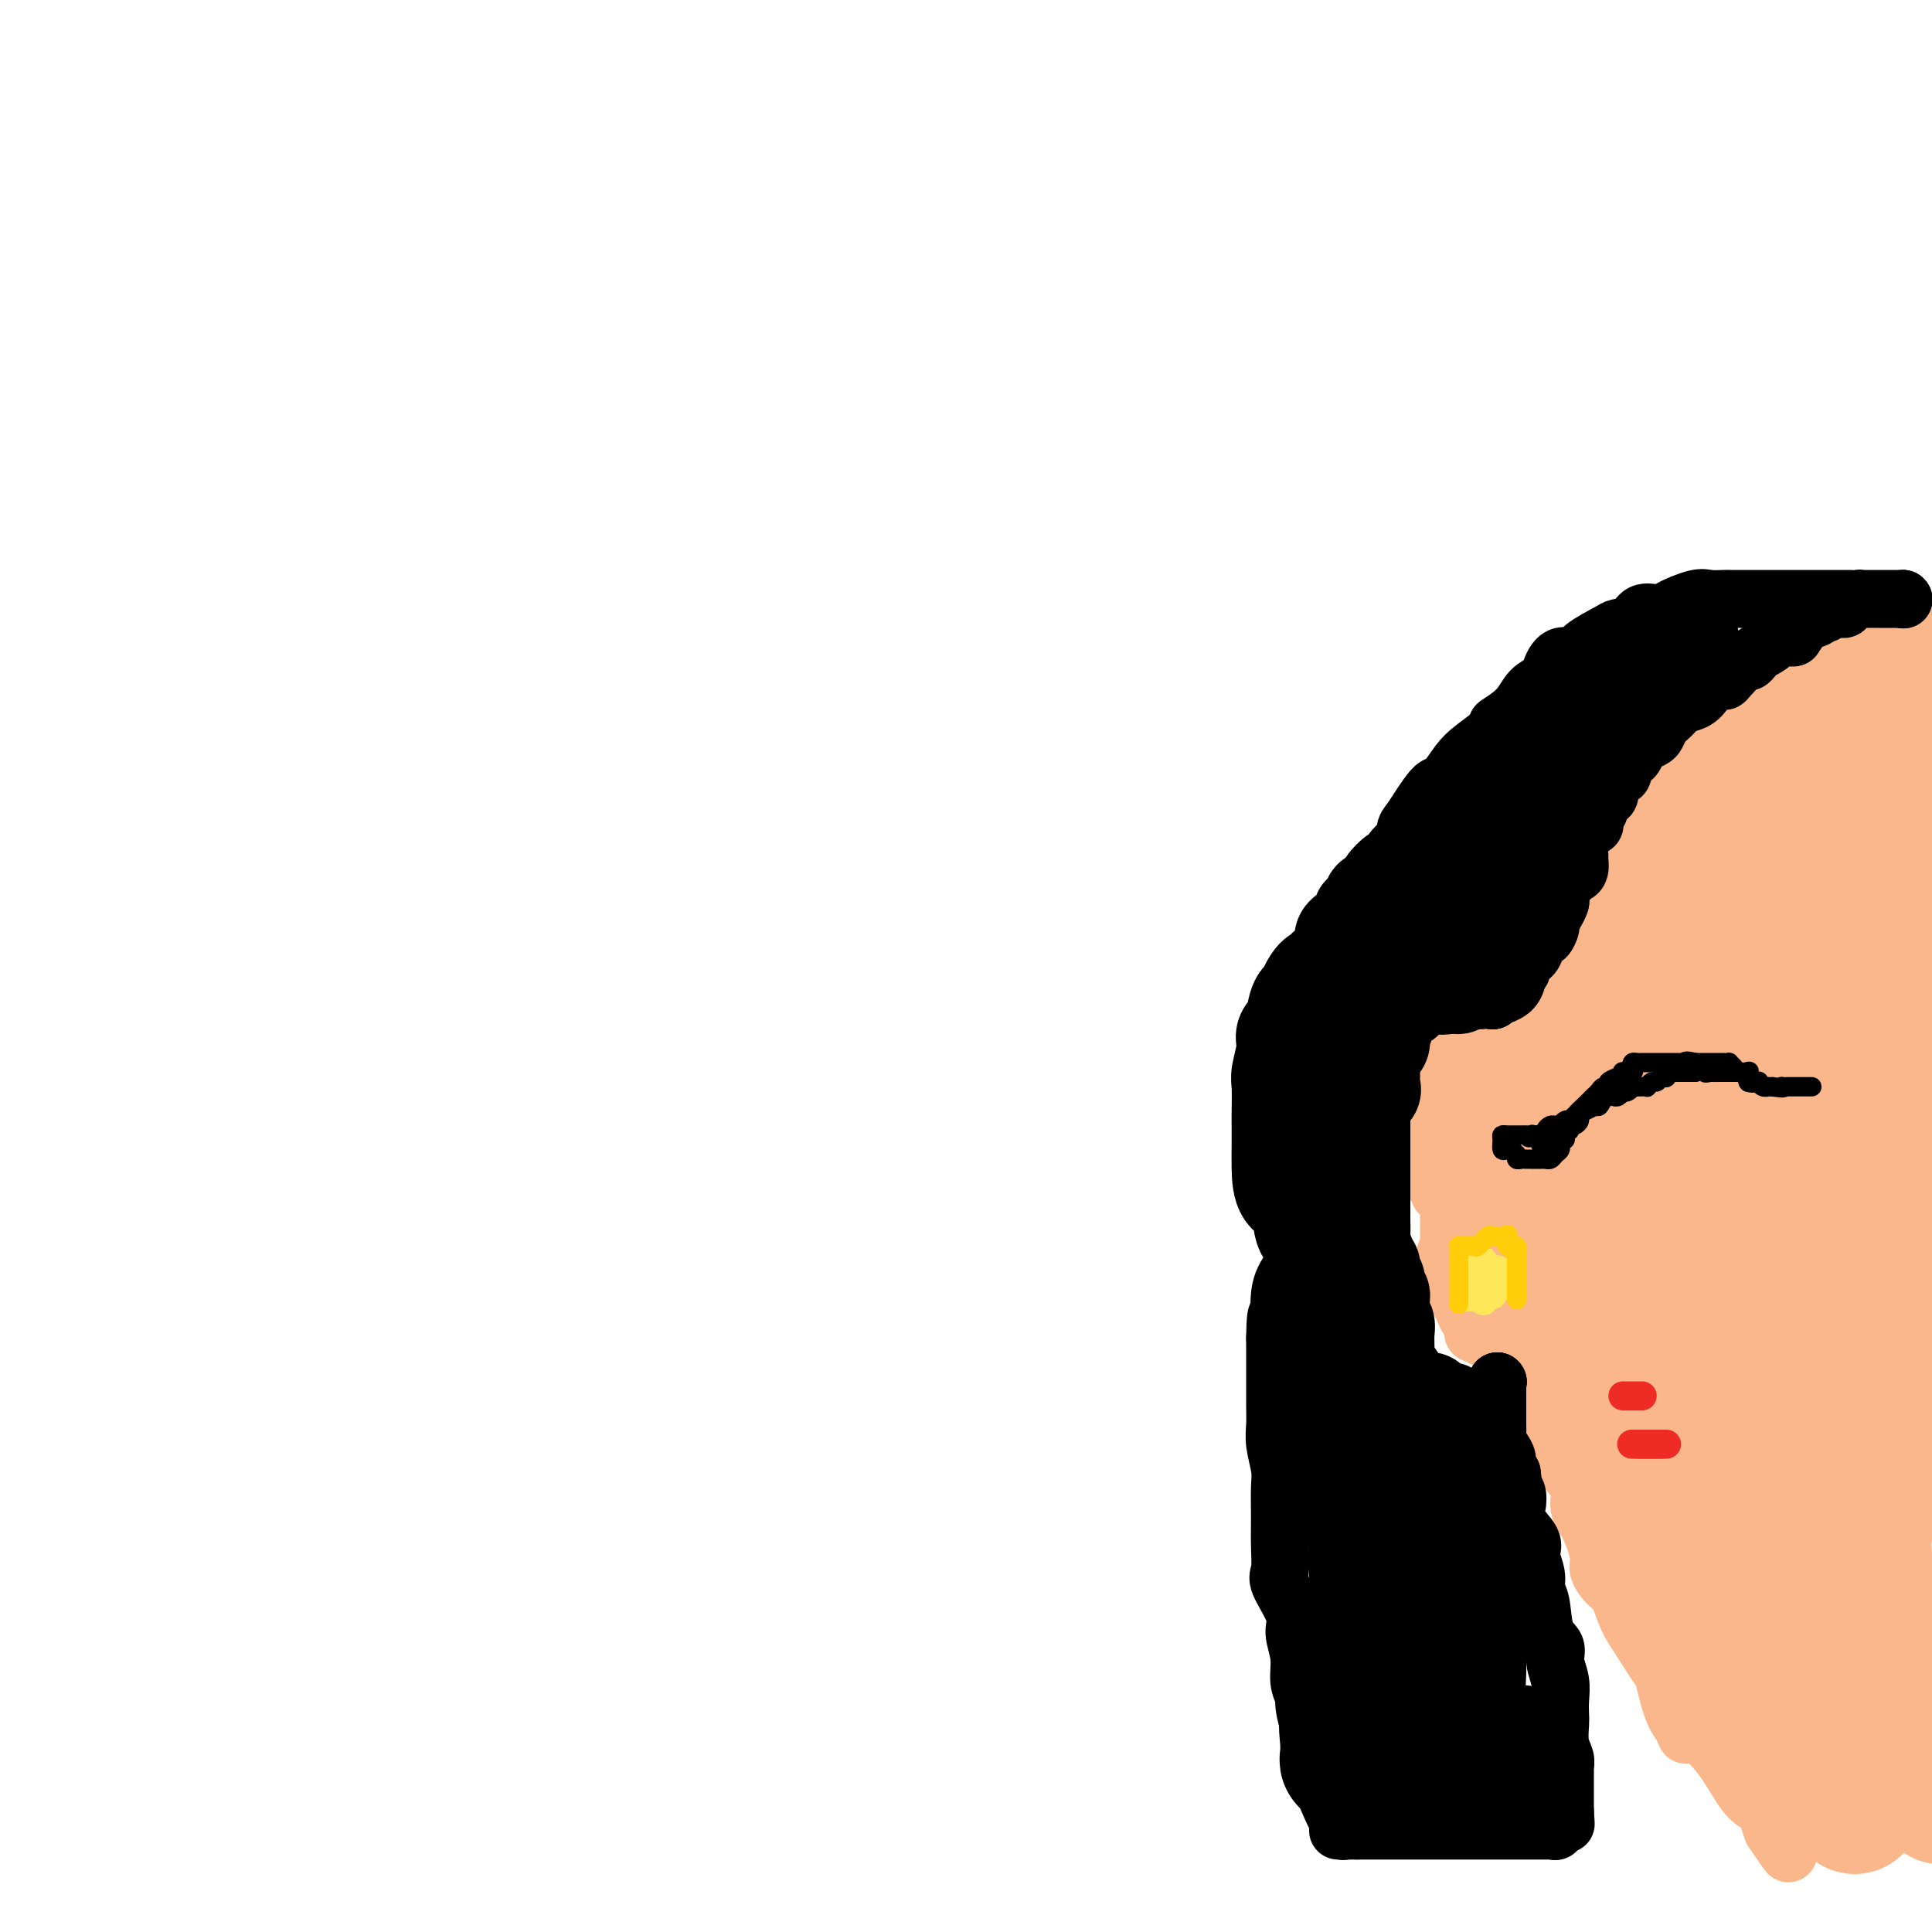 <svg viewBox='0 0 400 400' version='1.1' xmlns='http://www.w3.org/2000/svg' xmlns:xlink='http://www.w3.org/1999/xlink'><g fill='none' stroke='#FBB78C' stroke-width='12' stroke-linecap='round' stroke-linejoin='round'><path d='M385,127c0.000,0.000 0.100,0.100 0.1,0.1'/><path d='M385,127c0.000,0.000 0.100,0.100 0.1,0.1'/><path d='M385,127c-0.059,-0.060 -0.117,-0.119 -1,0c-0.883,0.119 -2.590,0.418 -4,1c-1.410,0.582 -2.521,1.447 -3,2c-0.479,0.553 -0.325,0.795 -1,1c-0.675,0.205 -2.177,0.372 -3,1c-0.823,0.628 -0.965,1.717 -1,2c-0.035,0.283 0.038,-0.239 -1,0c-1.038,0.239 -3.189,1.238 -4,2c-0.811,0.762 -0.284,1.286 -1,2c-0.716,0.714 -2.676,1.619 -4,3c-1.324,1.381 -2.012,3.237 -3,4c-0.988,0.763 -2.276,0.431 -3,1c-0.724,0.569 -0.884,2.037 -2,3c-1.116,0.963 -3.189,1.420 -4,2c-0.811,0.580 -0.359,1.282 -1,2c-0.641,0.718 -2.374,1.450 -3,2c-0.626,0.550 -0.145,0.916 -1,2c-0.855,1.084 -3.045,2.884 -4,4c-0.955,1.116 -0.675,1.547 -1,2c-0.325,0.453 -1.256,0.928 -2,2c-0.744,1.072 -1.303,2.741 -2,4c-0.697,1.259 -1.534,2.108 -2,3c-0.466,0.892 -0.562,1.826 -1,3c-0.438,1.174 -1.219,2.587 -2,4'/><path d='M331,179c-3.053,4.590 -1.184,2.064 -1,2c0.184,-0.064 -1.315,2.335 -2,4c-0.685,1.665 -0.554,2.597 -1,4c-0.446,1.403 -1.467,3.277 -2,4c-0.533,0.723 -0.577,0.295 -1,1c-0.423,0.705 -1.226,2.541 -2,4c-0.774,1.459 -1.518,2.539 -2,4c-0.482,1.461 -0.703,3.301 -1,5c-0.297,1.699 -0.672,3.255 -1,5c-0.328,1.745 -0.610,3.678 -1,5c-0.390,1.322 -0.889,2.031 -1,3c-0.111,0.969 0.166,2.197 0,4c-0.166,1.803 -0.777,4.180 -1,5c-0.223,0.820 -0.060,0.084 0,1c0.060,0.916 0.016,3.484 0,5c-0.016,1.516 -0.004,1.982 0,3c0.004,1.018 0.001,2.590 0,4c-0.001,1.410 -0.000,2.660 0,4c0.000,1.340 0.000,2.772 0,4c-0.000,1.228 -0.000,2.252 0,3c0.000,0.748 -0.000,1.220 0,2c0.000,0.780 0.000,1.870 0,3c-0.000,1.130 -0.001,2.302 0,3c0.001,0.698 0.002,0.923 0,2c-0.002,1.077 -0.007,3.007 0,5c0.007,1.993 0.026,4.051 0,5c-0.026,0.949 -0.098,0.790 0,2c0.098,1.210 0.367,3.788 1,5c0.633,1.212 1.632,1.057 2,2c0.368,0.943 0.105,2.984 0,4c-0.105,1.016 -0.053,1.008 0,1'/><path d='M318,287c0.476,2.583 0.166,2.041 0,2c-0.166,-0.041 -0.188,0.418 0,1c0.188,0.582 0.585,1.287 1,2c0.415,0.713 0.846,1.433 1,2c0.154,0.567 0.029,0.980 0,1c-0.029,0.020 0.038,-0.353 0,0c-0.038,0.353 -0.180,1.431 0,2c0.180,0.569 0.683,0.630 1,1c0.317,0.370 0.448,1.050 1,2c0.552,0.950 1.526,2.169 2,3c0.474,0.831 0.446,1.272 1,2c0.554,0.728 1.688,1.741 2,3c0.312,1.259 -0.198,2.764 0,4c0.198,1.236 1.103,2.201 2,4c0.897,1.799 1.787,4.430 2,6c0.213,1.570 -0.250,2.077 0,3c0.250,0.923 1.213,2.262 2,3c0.787,0.738 1.398,0.875 2,2c0.602,1.125 1.194,3.240 2,5c0.806,1.760 1.825,3.166 3,5c1.175,1.834 2.507,4.095 4,6c1.493,1.905 3.148,3.454 4,5c0.852,1.546 0.902,3.089 1,4c0.098,0.911 0.245,1.189 1,2c0.755,0.811 2.118,2.153 3,3c0.882,0.847 1.283,1.199 2,2c0.717,0.801 1.750,2.052 3,4c1.250,1.948 2.716,4.594 4,6c1.284,1.406 2.384,1.571 3,2c0.616,0.429 0.747,1.123 1,2c0.253,0.877 0.626,1.939 1,3'/><path d='M367,379c5.822,8.622 2.378,3.178 1,1c-1.378,-2.178 -0.689,-1.089 0,0'/><path d='M314,216c0.000,0.000 0.100,0.100 0.1,0.1'/><path d='M314,216c0.103,-0.022 0.207,-0.044 0,0c-0.207,0.044 -0.724,0.155 -1,0c-0.276,-0.155 -0.311,-0.578 -1,-1c-0.689,-0.422 -2.031,-0.845 -3,-1c-0.969,-0.155 -1.565,-0.041 -2,0c-0.435,0.041 -0.708,0.011 -1,0c-0.292,-0.011 -0.602,-0.003 -1,0c-0.398,0.003 -0.885,0.001 -1,0c-0.115,-0.001 0.142,-0.000 0,0c-0.142,0.000 -0.683,0.000 -1,0c-0.317,-0.000 -0.410,-0.001 -1,0c-0.590,0.001 -1.677,0.003 -2,0c-0.323,-0.003 0.120,-0.011 0,0c-0.120,0.011 -0.801,0.041 -1,0c-0.199,-0.041 0.086,-0.155 0,0c-0.086,0.155 -0.543,0.577 -1,1'/><path d='M298,215c-2.697,0.008 -1.441,0.527 -1,1c0.441,0.473 0.066,0.901 0,1c-0.066,0.099 0.179,-0.129 0,0c-0.179,0.129 -0.780,0.615 -1,1c-0.220,0.385 -0.059,0.667 0,1c0.059,0.333 0.016,0.716 0,1c-0.016,0.284 -0.004,0.468 0,1c0.004,0.532 0.001,1.410 0,2c-0.001,0.590 -0.000,0.892 0,1c0.000,0.108 0.000,0.023 0,1c-0.000,0.977 -0.000,3.017 0,4c0.000,0.983 0.000,0.910 0,1c-0.000,0.090 -0.000,0.343 0,1c0.000,0.657 0.000,1.719 0,2c-0.000,0.281 -0.001,-0.220 0,0c0.001,0.220 0.004,1.162 0,2c-0.004,0.838 -0.015,1.573 0,2c0.015,0.427 0.055,0.547 0,1c-0.055,0.453 -0.207,1.238 0,2c0.207,0.762 0.773,1.500 1,2c0.227,0.500 0.116,0.763 0,1c-0.116,0.237 -0.239,0.448 0,1c0.239,0.552 0.838,1.445 1,2c0.162,0.555 -0.112,0.773 0,1c0.112,0.227 0.611,0.464 1,1c0.389,0.536 0.667,1.372 1,2c0.333,0.628 0.722,1.047 1,1c0.278,-0.047 0.446,-0.559 1,0c0.554,0.559 1.495,2.189 2,4c0.505,1.811 0.573,3.803 1,5c0.427,1.197 1.214,1.598 2,2'/><path d='M307,262c1.868,3.765 1.038,2.177 1,2c-0.038,-0.177 0.715,1.056 1,2c0.285,0.944 0.101,1.597 0,2c-0.101,0.403 -0.118,0.554 0,1c0.118,0.446 0.372,1.185 1,2c0.628,0.815 1.632,1.706 2,2c0.368,0.294 0.100,-0.008 0,0c-0.100,0.008 -0.033,0.328 0,1c0.033,0.672 0.033,1.697 0,2c-0.033,0.303 -0.098,-0.115 0,0c0.098,0.115 0.359,0.764 0,1c-0.359,0.236 -1.339,0.059 -2,0c-0.661,-0.059 -1.004,0.000 -1,0c0.004,-0.000 0.356,-0.060 0,0c-0.356,0.060 -1.419,0.238 -2,0c-0.581,-0.238 -0.680,-0.893 -1,-1c-0.320,-0.107 -0.860,0.333 -1,0c-0.140,-0.333 0.120,-1.438 0,-2c-0.120,-0.562 -0.618,-0.582 -1,-1c-0.382,-0.418 -0.646,-1.233 -1,-2c-0.354,-0.767 -0.799,-1.486 -1,-2c-0.201,-0.514 -0.159,-0.823 0,-1c0.159,-0.177 0.434,-0.223 0,-1c-0.434,-0.777 -1.578,-2.286 -2,-3c-0.422,-0.714 -0.120,-0.633 0,-1c0.120,-0.367 0.060,-1.184 0,-2'/><path d='M300,261c-1.392,-2.656 -0.373,-1.295 0,-1c0.373,0.295 0.100,-0.474 0,-1c-0.100,-0.526 -0.027,-0.807 0,-1c0.027,-0.193 0.007,-0.296 0,-1c-0.007,-0.704 -0.002,-2.009 0,-3c0.002,-0.991 0.001,-1.669 0,-2c-0.001,-0.331 -0.000,-0.315 0,-1c0.000,-0.685 0.000,-2.071 0,-3c-0.000,-0.929 -0.000,-1.400 0,-2c0.000,-0.600 0.001,-1.330 0,-2c-0.001,-0.670 -0.002,-1.281 0,-2c0.002,-0.719 0.008,-1.547 0,-2c-0.008,-0.453 -0.030,-0.531 0,-2c0.030,-1.469 0.113,-4.330 0,-6c-0.113,-1.670 -0.423,-2.150 0,-3c0.423,-0.850 1.580,-2.070 2,-3c0.420,-0.930 0.102,-1.570 0,-2c-0.102,-0.430 0.011,-0.650 0,-1c-0.011,-0.350 -0.147,-0.830 0,-1c0.147,-0.170 0.579,-0.031 1,0c0.421,0.031 0.833,-0.046 1,0c0.167,0.046 0.089,0.214 0,0c-0.089,-0.214 -0.189,-0.810 0,-1c0.189,-0.190 0.666,0.026 1,0c0.334,-0.026 0.524,-0.293 1,0c0.476,0.293 1.238,1.147 2,2'/><path d='M308,223c0.785,0.934 0.746,2.267 1,4c0.254,1.733 0.801,3.864 1,5c0.199,1.136 0.050,1.277 0,2c-0.050,0.723 0.000,2.029 0,3c-0.000,0.971 -0.051,1.607 0,2c0.051,0.393 0.202,0.543 0,1c-0.202,0.457 -0.758,1.223 -1,2c-0.242,0.777 -0.170,1.567 0,2c0.170,0.433 0.439,0.511 0,1c-0.439,0.489 -1.585,1.389 -2,2c-0.415,0.611 -0.097,0.932 0,1c0.097,0.068 -0.027,-0.118 0,-3c0.027,-2.882 0.203,-8.460 0,-12c-0.203,-3.540 -0.787,-5.042 -1,-6c-0.213,-0.958 -0.056,-1.371 0,-2c0.056,-0.629 0.011,-1.474 0,-2c-0.011,-0.526 0.011,-0.733 0,-1c-0.011,-0.267 -0.056,-0.593 0,-1c0.056,-0.407 0.212,-0.894 0,-1c-0.212,-0.106 -0.792,0.168 -1,0c-0.208,-0.168 -0.046,-0.777 0,-1c0.046,-0.223 -0.026,-0.060 0,0c0.026,0.060 0.150,0.017 0,0c-0.150,-0.017 -0.575,-0.009 -1,0'/><path d='M304,219c-0.642,-4.558 -0.747,-1.953 -1,-1c-0.253,0.953 -0.655,0.255 -1,0c-0.345,-0.255 -0.632,-0.068 -1,0c-0.368,0.068 -0.816,0.017 -1,0c-0.184,-0.017 -0.105,-0.002 0,0c0.105,0.002 0.236,-0.011 0,0c-0.236,0.011 -0.837,0.045 -1,0c-0.163,-0.045 0.114,-0.168 0,0c-0.114,0.168 -0.619,0.626 -1,1c-0.381,0.374 -0.638,0.665 -1,1c-0.362,0.335 -0.829,0.715 -1,1c-0.171,0.285 -0.046,0.474 0,1c0.046,0.526 0.012,1.388 0,2c-0.012,0.612 -0.003,0.976 0,1c0.003,0.024 0.001,-0.290 0,0c-0.001,0.290 -0.000,1.185 0,2c0.000,0.815 0.000,1.552 0,2c-0.000,0.448 -0.000,0.609 0,1c0.000,0.391 0.000,1.011 0,2c-0.000,0.989 -0.000,2.345 0,3c0.000,0.655 0.000,0.609 0,1c-0.000,0.391 -0.000,1.219 0,2c0.000,0.781 0.001,1.515 0,2c-0.001,0.485 -0.003,0.720 0,1c0.003,0.280 0.012,0.603 0,1c-0.012,0.397 -0.045,0.866 0,1c0.045,0.134 0.167,-0.067 0,0c-0.167,0.067 -0.622,0.403 0,1c0.622,0.597 2.321,1.456 3,2c0.679,0.544 0.340,0.772 0,1'/><path d='M299,247c0.394,0.487 -0.122,0.203 1,1c1.122,0.797 3.880,2.675 5,4c1.120,1.325 0.601,2.098 1,4c0.399,1.902 1.715,4.933 3,7c1.285,2.067 2.541,3.170 3,4c0.459,0.830 0.123,1.385 0,2c-0.123,0.615 -0.033,1.288 0,2c0.033,0.712 0.009,1.461 0,2c-0.009,0.539 -0.003,0.868 0,1c0.003,0.132 0.001,0.066 0,0'/><path d='M391,129c-0.316,0.343 -0.631,0.686 -1,1c-0.369,0.314 -0.791,0.598 -1,1c-0.209,0.402 -0.205,0.922 -1,1c-0.795,0.078 -2.390,-0.284 -3,0c-0.610,0.284 -0.234,1.216 -1,2c-0.766,0.784 -2.674,1.421 -4,2c-1.326,0.579 -2.069,1.100 -3,2c-0.931,0.900 -2.049,2.179 -3,3c-0.951,0.821 -1.735,1.182 -3,2c-1.265,0.818 -3.010,2.091 -4,3c-0.990,0.909 -1.223,1.452 -2,2c-0.777,0.548 -2.097,1.101 -3,2c-0.903,0.899 -1.388,2.143 -2,3c-0.612,0.857 -1.352,1.326 -2,2c-0.648,0.674 -1.205,1.552 -2,3c-0.795,1.448 -1.830,3.467 -3,5c-1.170,1.533 -2.477,2.581 -4,5c-1.523,2.419 -3.261,6.210 -5,10'/><path d='M344,178c-3.429,4.514 -3.000,1.800 -3,2c0.000,0.200 -0.428,3.314 -1,5c-0.572,1.686 -1.288,1.942 -2,3c-0.712,1.058 -1.420,2.917 -2,4c-0.580,1.083 -1.033,1.391 -1,2c0.033,0.609 0.553,1.519 0,2c-0.553,0.481 -2.179,0.532 -3,2c-0.821,1.468 -0.836,4.353 -1,6c-0.164,1.647 -0.478,2.057 -1,3c-0.522,0.943 -1.254,2.421 -2,4c-0.746,1.579 -1.506,3.260 -2,5c-0.494,1.740 -0.721,3.538 -1,6c-0.279,2.462 -0.611,5.588 -1,7c-0.389,1.412 -0.836,1.110 -1,2c-0.164,0.890 -0.044,2.973 0,5c0.044,2.027 0.013,3.997 0,6c-0.013,2.003 -0.008,4.040 0,6c0.008,1.960 0.018,3.844 0,7c-0.018,3.156 -0.065,7.584 0,10c0.065,2.416 0.240,2.819 1,6c0.760,3.181 2.104,9.138 3,13c0.896,3.862 1.343,5.629 3,11c1.657,5.371 4.525,14.347 7,23c2.475,8.653 4.558,16.984 6,23c1.442,6.016 2.242,9.716 3,12c0.758,2.284 1.473,3.154 2,4c0.527,0.846 0.865,1.670 1,2c0.135,0.330 0.068,0.165 0,0'/></g>
<g fill='none' stroke='#FBB78C' stroke-width='28' stroke-linecap='round' stroke-linejoin='round'><path d='M384,374c-0.348,-0.700 -0.696,-1.400 -2,-2c-1.304,-0.600 -3.563,-1.101 -5,-2c-1.437,-0.899 -2.051,-2.197 -3,-3c-0.949,-0.803 -2.233,-1.112 -3,-1c-0.767,0.112 -1.016,0.645 -2,0c-0.984,-0.645 -2.705,-2.467 -4,-5c-1.295,-2.533 -2.166,-5.776 -3,-7c-0.834,-1.224 -1.630,-0.427 -3,-2c-1.370,-1.573 -3.312,-5.516 -5,-8c-1.688,-2.484 -3.120,-3.511 -4,-5c-0.880,-1.489 -1.209,-3.441 -2,-5c-0.791,-1.559 -2.046,-2.727 -3,-4c-0.954,-1.273 -1.608,-2.652 -2,-4c-0.392,-1.348 -0.522,-2.665 -1,-4c-0.478,-1.335 -1.305,-2.687 -2,-4c-0.695,-1.313 -1.258,-2.587 -2,-4c-0.742,-1.413 -1.663,-2.964 -2,-4c-0.337,-1.036 -0.090,-1.556 0,-3c0.090,-1.444 0.024,-3.812 0,-6c-0.024,-2.188 -0.007,-4.197 0,-6c0.007,-1.803 0.003,-3.402 0,-5'/><path d='M336,290c-0.042,-3.818 -0.147,-3.365 0,-4c0.147,-0.635 0.546,-2.360 1,-4c0.454,-1.640 0.963,-3.196 1,-5c0.037,-1.804 -0.396,-3.854 0,-6c0.396,-2.146 1.623,-4.386 2,-6c0.377,-1.614 -0.097,-2.602 0,-5c0.097,-2.398 0.763,-6.204 1,-8c0.237,-1.796 0.043,-1.580 0,-2c-0.043,-0.420 0.064,-1.476 0,-3c-0.064,-1.524 -0.299,-3.515 0,-5c0.299,-1.485 1.132,-2.462 2,-4c0.868,-1.538 1.771,-3.636 2,-5c0.229,-1.364 -0.218,-1.993 0,-4c0.218,-2.007 1.099,-5.393 2,-7c0.901,-1.607 1.820,-1.436 2,-3c0.180,-1.564 -0.380,-4.862 0,-7c0.380,-2.138 1.700,-3.117 2,-4c0.300,-0.883 -0.421,-1.672 0,-3c0.421,-1.328 1.984,-3.196 3,-6c1.016,-2.804 1.485,-6.546 2,-9c0.515,-2.454 1.075,-3.622 2,-5c0.925,-1.378 2.215,-2.968 3,-5c0.785,-2.032 1.064,-4.506 2,-6c0.936,-1.494 2.528,-2.008 4,-4c1.472,-1.992 2.825,-5.462 4,-8c1.175,-2.538 2.171,-4.143 3,-6c0.829,-1.857 1.490,-3.964 2,-5c0.510,-1.036 0.869,-0.999 1,-2c0.131,-1.001 0.035,-3.039 0,-4c-0.035,-0.961 -0.010,-0.846 0,-1c0.010,-0.154 0.005,-0.577 0,-1'/><path d='M377,143c4.038,-10.132 0.134,-0.961 -1,3c-1.134,3.961 0.503,2.712 0,4c-0.503,1.288 -3.146,5.111 -5,8c-1.854,2.889 -2.920,4.843 -4,7c-1.080,2.157 -2.173,4.516 -4,7c-1.827,2.484 -4.389,5.092 -7,8c-2.611,2.908 -5.273,6.116 -7,9c-1.727,2.884 -2.520,5.443 -4,8c-1.480,2.557 -3.648,5.112 -5,7c-1.352,1.888 -1.889,3.108 -3,5c-1.111,1.892 -2.795,4.456 -4,7c-1.205,2.544 -1.931,5.068 -3,9c-1.069,3.932 -2.483,9.273 -3,13c-0.517,3.727 -0.139,5.839 0,8c0.139,2.161 0.039,4.369 0,6c-0.039,1.631 -0.017,2.684 0,4c0.017,1.316 0.030,2.894 3,11c2.970,8.106 8.898,22.738 12,30c3.102,7.262 3.380,7.153 4,8c0.620,0.847 1.583,2.651 3,5c1.417,2.349 3.289,5.245 5,7c1.711,1.755 3.261,2.370 5,5c1.739,2.630 3.668,7.274 9,13c5.332,5.726 14.068,12.535 19,17c4.932,4.465 6.058,6.587 7,8c0.942,1.413 1.698,2.118 3,4c1.302,1.882 3.151,4.941 5,8'/><path d='M398,368c0.282,0.603 0.564,1.205 0,0c-0.564,-1.205 -1.974,-4.218 -3,-7c-1.026,-2.782 -1.670,-5.332 -3,-9c-1.330,-3.668 -3.348,-8.454 -5,-12c-1.652,-3.546 -2.939,-5.851 -4,-11c-1.061,-5.149 -1.896,-13.142 -3,-18c-1.104,-4.858 -2.478,-6.581 -4,-12c-1.522,-5.419 -3.192,-14.532 -4,-20c-0.808,-5.468 -0.752,-7.290 -1,-10c-0.248,-2.710 -0.798,-6.309 -1,-9c-0.202,-2.691 -0.054,-4.476 0,-8c0.054,-3.524 0.014,-8.789 0,-12c-0.014,-3.211 -0.003,-4.370 0,-6c0.003,-1.630 -0.003,-3.731 0,-7c0.003,-3.269 0.014,-7.705 0,-11c-0.014,-3.295 -0.055,-5.450 0,-9c0.055,-3.550 0.204,-8.496 0,-11c-0.204,-2.504 -0.760,-2.568 -1,-3c-0.240,-0.432 -0.162,-1.233 0,-2c0.162,-0.767 0.409,-1.500 0,-1c-0.409,0.500 -1.472,2.234 -2,8c-0.528,5.766 -0.519,15.565 -1,22c-0.481,6.435 -1.450,9.507 -2,13c-0.550,3.493 -0.679,7.406 -1,14c-0.321,6.594 -0.833,15.869 -1,22c-0.167,6.131 0.010,9.118 0,13c-0.010,3.882 -0.209,8.659 0,14c0.209,5.341 0.825,11.246 1,14c0.175,2.754 -0.093,2.358 0,3c0.093,0.642 0.546,2.321 1,4'/><path d='M364,317c0.337,7.872 0.179,3.552 0,2c-0.179,-1.552 -0.377,-0.336 0,1c0.377,1.336 1.331,2.791 0,1c-1.331,-1.791 -4.946,-6.827 -8,-13c-3.054,-6.173 -5.549,-13.481 -7,-21c-1.451,-7.519 -1.860,-15.248 -2,-21c-0.140,-5.752 -0.010,-9.527 1,-13c1.010,-3.473 2.902,-6.642 6,-11c3.098,-4.358 7.404,-9.904 10,-13c2.596,-3.096 3.483,-3.744 4,-4c0.517,-0.256 0.663,-0.122 1,0c0.337,0.122 0.864,0.231 1,0c0.136,-0.231 -0.118,-0.804 1,0c1.118,0.804 3.610,2.985 6,9c2.390,6.015 4.679,15.866 6,21c1.321,5.134 1.676,5.552 2,8c0.324,2.448 0.619,6.928 1,11c0.381,4.072 0.848,7.737 1,13c0.152,5.263 -0.012,12.123 0,16c0.012,3.877 0.199,4.769 0,7c-0.199,2.231 -0.785,5.800 -1,8c-0.215,2.200 -0.057,3.033 0,4c0.057,0.967 0.015,2.070 0,3c-0.015,0.930 -0.004,1.687 0,3c0.004,1.313 0.001,3.183 0,4c-0.001,0.817 -0.000,0.580 0,1c0.000,0.420 0.000,1.498 0,2c-0.000,0.502 -0.000,0.429 0,0c0.000,-0.429 0.000,-1.215 0,-2'/><path d='M386,333c-0.048,8.705 -0.668,-4.533 -1,-13c-0.332,-8.467 -0.376,-12.161 0,-18c0.376,-5.839 1.172,-13.821 2,-20c0.828,-6.179 1.690,-10.555 2,-14c0.310,-3.445 0.070,-5.958 0,-8c-0.070,-2.042 0.031,-3.611 0,-5c-0.031,-1.389 -0.194,-2.596 0,-4c0.194,-1.404 0.743,-3.005 1,-5c0.257,-1.995 0.221,-4.383 0,-6c-0.221,-1.617 -0.626,-2.462 -1,-4c-0.374,-1.538 -0.717,-3.768 -1,-6c-0.283,-2.232 -0.507,-4.466 -1,-6c-0.493,-1.534 -1.255,-2.369 -2,-7c-0.745,-4.631 -1.474,-13.057 -2,-18c-0.526,-4.943 -0.850,-6.403 -1,-8c-0.150,-1.597 -0.125,-3.332 0,-5c0.125,-1.668 0.352,-3.268 1,-5c0.648,-1.732 1.718,-3.594 2,-5c0.282,-1.406 -0.225,-2.355 0,-3c0.225,-0.645 1.181,-0.987 2,-2c0.819,-1.013 1.502,-2.697 2,-4c0.498,-1.303 0.813,-2.226 1,-4c0.187,-1.774 0.246,-4.398 1,-8c0.754,-3.602 2.202,-8.182 3,-10c0.798,-1.818 0.946,-0.874 1,-1c0.054,-0.126 0.016,-1.322 0,-2c-0.016,-0.678 -0.008,-0.839 0,-1'/><path d='M395,141c2.403,-6.504 1.912,-0.263 2,6c0.088,6.263 0.756,12.547 1,17c0.244,4.453 0.063,7.074 0,10c-0.063,2.926 -0.010,6.159 0,9c0.010,2.841 -0.024,5.292 0,8c0.024,2.708 0.104,5.673 0,9c-0.104,3.327 -0.393,7.016 -1,11c-0.607,3.984 -1.533,8.264 -2,10c-0.467,1.736 -0.474,0.928 -1,3c-0.526,2.072 -1.572,7.026 -2,11c-0.428,3.974 -0.239,6.969 0,10c0.239,3.031 0.528,6.096 0,11c-0.528,4.904 -1.874,11.645 -3,17c-1.126,5.355 -2.031,9.324 -3,13c-0.969,3.676 -2.001,7.059 -3,9c-0.999,1.941 -1.967,2.440 -3,5c-1.033,2.560 -2.133,7.182 -4,13c-1.867,5.818 -4.500,12.830 -6,18c-1.500,5.170 -1.866,8.496 -2,13c-0.134,4.504 -0.036,10.187 0,13c0.036,2.813 0.010,2.757 0,3c-0.010,0.243 -0.003,0.784 0,1c0.003,0.216 0.001,0.108 0,0'/></g>
<g fill='none' stroke='#FEE859' stroke-width='6' stroke-linecap='round' stroke-linejoin='round'><path d='M307,261c0.083,0.425 0.167,0.850 0,1c-0.167,0.150 -0.584,0.025 -1,0c-0.416,-0.025 -0.829,0.050 -1,0c-0.171,-0.050 -0.098,-0.223 0,0c0.098,0.223 0.222,0.844 0,1c-0.222,0.156 -0.792,-0.152 -1,0c-0.208,0.152 -0.056,0.765 0,1c0.056,0.235 0.015,0.091 0,0c-0.015,-0.091 -0.004,-0.129 0,0c0.004,0.129 0.001,0.426 0,1c-0.001,0.574 -0.000,1.424 0,2c0.000,0.576 0.000,0.879 0,1c-0.000,0.121 -0.000,0.061 0,0'/><path d='M304,268c-0.241,1.083 0.657,0.290 1,0c0.343,-0.290 0.130,-0.078 0,0c-0.130,0.078 -0.176,0.021 0,0c0.176,-0.021 0.573,-0.006 1,0c0.427,0.006 0.885,0.001 1,0c0.115,-0.001 -0.112,0.001 0,0c0.112,-0.001 0.565,-0.003 1,0c0.435,0.003 0.852,0.013 1,0c0.148,-0.013 0.025,-0.050 0,0c-0.025,0.050 0.046,0.186 0,0c-0.046,-0.186 -0.208,-0.695 0,-1c0.208,-0.305 0.788,-0.407 1,-1c0.212,-0.593 0.058,-1.675 0,-2c-0.058,-0.325 -0.019,0.109 0,0c0.019,-0.109 0.019,-0.761 0,-1c-0.019,-0.239 -0.057,-0.064 0,0c0.057,0.064 0.208,0.017 0,0c-0.208,-0.017 -0.774,-0.005 -1,0c-0.226,0.005 -0.113,0.002 0,0'/><path d='M309,263c-0.111,-0.464 0.110,-0.124 0,0c-0.110,0.124 -0.551,0.033 -1,0c-0.449,-0.033 -0.905,-0.006 -1,0c-0.095,0.006 0.170,-0.008 0,0c-0.170,0.008 -0.774,0.038 -1,0c-0.226,-0.038 -0.074,-0.143 0,0c0.074,0.143 0.071,0.533 0,1c-0.071,0.467 -0.212,1.010 0,2c0.212,0.990 0.775,2.426 1,3c0.225,0.574 0.113,0.287 0,0'/></g>
<g fill='none' stroke='#000000' stroke-width='12' stroke-linecap='round' stroke-linejoin='round'><path d='M394,124c0.000,0.000 0.100,0.100 0.1,0.1'/><path d='M394,124c0.000,0.000 0.100,0.100 0.1,0.1'/><path d='M394,124c-0.295,-0.000 -0.590,-0.000 -1,0c-0.410,0.000 -0.936,0.000 -1,0c-0.064,-0.000 0.335,-0.000 0,0c-0.335,0.000 -1.404,0.000 -2,0c-0.596,-0.000 -0.718,-0.001 -1,0c-0.282,0.001 -0.723,0.003 -1,0c-0.277,-0.003 -0.389,-0.011 -1,0c-0.611,0.011 -1.721,0.042 -2,0c-0.279,-0.042 0.272,-0.156 0,0c-0.272,0.156 -1.368,0.582 -2,1c-0.632,0.418 -0.800,0.829 -1,1c-0.200,0.171 -0.433,0.101 -1,0c-0.567,-0.101 -1.469,-0.235 -2,0c-0.531,0.235 -0.692,0.839 -1,1c-0.308,0.161 -0.763,-0.122 -1,0c-0.237,0.122 -0.256,0.648 -1,1c-0.744,0.352 -2.213,0.529 -3,1c-0.787,0.471 -0.894,1.235 -1,2'/><path d='M372,131c-1.054,1.008 -0.191,1.029 -1,1c-0.809,-0.029 -3.292,-0.108 -4,0c-0.708,0.108 0.359,0.405 0,1c-0.359,0.595 -2.145,1.490 -3,2c-0.855,0.510 -0.779,0.634 -1,1c-0.221,0.366 -0.741,0.973 -1,1c-0.259,0.027 -0.258,-0.525 -1,0c-0.742,0.525 -2.226,2.129 -3,3c-0.774,0.871 -0.839,1.011 -1,1c-0.161,-0.011 -0.418,-0.171 -1,0c-0.582,0.171 -1.489,0.675 -2,1c-0.511,0.325 -0.627,0.472 -1,1c-0.373,0.528 -1.003,1.436 -2,2c-0.997,0.564 -2.361,0.785 -3,1c-0.639,0.215 -0.551,0.425 -1,1c-0.449,0.575 -1.433,1.516 -2,2c-0.567,0.484 -0.715,0.510 -1,1c-0.285,0.490 -0.705,1.445 -1,2c-0.295,0.555 -0.465,0.711 -1,1c-0.535,0.289 -1.435,0.711 -2,1c-0.565,0.289 -0.794,0.444 -1,1c-0.206,0.556 -0.388,1.511 -1,2c-0.612,0.489 -1.653,0.511 -2,1c-0.347,0.489 0.000,1.446 0,2c-0.000,0.554 -0.347,0.707 -1,1c-0.653,0.293 -1.611,0.726 -2,1c-0.389,0.274 -0.209,0.388 0,1c0.209,0.612 0.448,1.721 0,2c-0.448,0.279 -1.582,-0.271 -2,0c-0.418,0.271 -0.119,1.363 0,2c0.119,0.637 0.060,0.818 0,1'/><path d='M331,168c-2.849,3.871 -1.471,2.549 -1,2c0.471,-0.549 0.035,-0.326 0,0c-0.035,0.326 0.330,0.755 0,1c-0.330,0.245 -1.356,0.307 -2,1c-0.644,0.693 -0.907,2.018 -1,3c-0.093,0.982 -0.015,1.621 0,2c0.015,0.379 -0.032,0.497 0,1c0.032,0.503 0.145,1.391 0,2c-0.145,0.609 -0.546,0.940 -1,1c-0.454,0.060 -0.959,-0.152 -1,0c-0.041,0.152 0.382,0.669 0,1c-0.382,0.331 -1.571,0.475 -2,1c-0.429,0.525 -0.100,1.431 0,2c0.100,0.569 -0.030,0.801 0,1c0.030,0.199 0.219,0.367 0,1c-0.219,0.633 -0.846,1.732 -1,2c-0.154,0.268 0.165,-0.296 0,0c-0.165,0.296 -0.814,1.450 -1,2c-0.186,0.550 0.090,0.495 0,1c-0.090,0.505 -0.545,1.569 -1,2c-0.455,0.431 -0.908,0.228 -1,0c-0.092,-0.228 0.178,-0.480 0,0c-0.178,0.480 -0.803,1.691 -1,2c-0.197,0.309 0.035,-0.286 0,0c-0.035,0.286 -0.335,1.452 -1,2c-0.665,0.548 -1.694,0.477 -2,1c-0.306,0.523 0.110,1.641 0,2c-0.110,0.359 -0.746,-0.040 -1,0c-0.254,0.040 -0.127,0.520 0,1'/><path d='M314,202c-2.813,5.438 -1.346,2.032 -1,1c0.346,-1.032 -0.428,0.311 -1,1c-0.572,0.689 -0.942,0.724 -1,1c-0.058,0.276 0.194,0.792 0,1c-0.194,0.208 -0.836,0.107 -1,0c-0.164,-0.107 0.148,-0.221 0,0c-0.148,0.221 -0.757,0.777 -1,1c-0.243,0.223 -0.122,0.111 0,0'/><path d='M309,207c0.000,0.000 0.100,0.100 0.1,0.1'/><path d='M309,207c0.000,0.000 0.100,0.100 0.1,0.1'/><path d='M310,286c0.000,0.000 0.100,0.100 0.1,0.1'/><path d='M310,286c0.000,0.000 0.100,0.100 0.1,0.1'/><path d='M310,286c0.000,0.000 0.100,0.100 0.1,0.1'/><path d='M310,286c-0.000,0.334 -0.000,0.668 0,1c0.000,0.332 0.000,0.663 0,1c-0.000,0.337 -0.000,0.682 0,1c0.000,0.318 0.000,0.609 0,1c-0.000,0.391 -0.000,0.881 0,1c0.000,0.119 0.000,-0.133 0,0c-0.000,0.133 -0.001,0.651 0,1c0.001,0.349 0.003,0.530 0,1c-0.003,0.470 -0.011,1.228 0,2c0.011,0.772 0.041,1.559 0,2c-0.041,0.441 -0.152,0.538 0,1c0.152,0.462 0.566,1.289 1,2c0.434,0.711 0.886,1.307 1,2c0.114,0.693 -0.110,1.484 0,2c0.110,0.516 0.555,0.758 1,1'/><path d='M313,305c0.479,3.337 0.178,2.180 0,2c-0.178,-0.180 -0.232,0.616 0,1c0.232,0.384 0.751,0.356 1,1c0.249,0.644 0.228,1.961 0,3c-0.228,1.039 -0.665,1.801 0,3c0.665,1.199 2.430,2.835 3,4c0.570,1.165 -0.056,1.859 0,3c0.056,1.141 0.793,2.728 1,4c0.207,1.272 -0.117,2.230 0,3c0.117,0.770 0.676,1.353 1,3c0.324,1.647 0.412,4.359 1,6c0.588,1.641 1.674,2.212 2,3c0.326,0.788 -0.109,1.795 0,3c0.109,1.205 0.760,2.609 1,4c0.240,1.391 0.068,2.771 0,4c-0.068,1.229 -0.032,2.308 0,3c0.032,0.692 0.061,0.999 0,2c-0.061,1.001 -0.213,2.697 0,4c0.213,1.303 0.789,2.212 1,3c0.211,0.788 0.057,1.455 0,2c-0.057,0.545 -0.015,0.968 0,1c0.015,0.032 0.004,-0.326 0,0c-0.004,0.326 -0.001,1.335 0,2c0.001,0.665 0.000,0.986 0,1c-0.000,0.014 -0.000,-0.280 0,0c0.000,0.280 0.000,1.133 0,2c-0.000,0.867 -0.000,1.748 0,2c0.000,0.252 0.000,-0.124 0,0c-0.000,0.124 -0.000,0.750 0,1c0.000,0.250 0.000,0.125 0,0'/><path d='M324,375c0.314,5.216 0.099,1.257 0,0c-0.099,-1.257 -0.083,0.189 0,1c0.083,0.811 0.232,0.988 0,1c-0.232,0.012 -0.846,-0.141 -1,0c-0.154,0.141 0.151,0.576 0,1c-0.151,0.424 -0.757,0.835 -1,1c-0.243,0.165 -0.121,0.082 0,0'/><path d='M322,379c0.000,0.000 0.100,0.100 0.1,0.1'/><path d='M322,379c-0.718,0.000 -1.436,0.000 -2,0c-0.564,0.000 -0.975,0.000 -2,0c-1.025,0.000 -2.666,0.000 -4,0c-1.334,0.000 -2.362,0.000 -3,0c-0.638,-0.000 -0.886,-0.000 -1,0c-0.114,0.000 -0.093,0.000 -1,0c-0.907,0.000 -2.742,0.000 -4,0c-1.258,0.000 -1.940,0.000 -3,0c-1.060,0.000 -2.498,0.000 -4,0c-1.502,0.000 -3.068,0.000 -4,0c-0.932,0.000 -1.232,0.000 -2,0c-0.768,0.000 -2.006,0.000 -3,0c-0.994,0.000 -1.744,0.000 -2,0c-0.256,-0.000 -0.019,-0.000 0,0c0.019,0.000 -0.180,0.000 -1,0c-0.820,0.000 -2.259,0.000 -3,0c-0.741,0.000 -0.783,0.000 -1,0c-0.217,0.000 -0.608,0.000 -1,0'/><path d='M281,379c-6.738,0.000 -3.083,0.000 -2,0c1.083,0.000 -0.405,0.000 -1,0c-0.595,0.000 -0.298,0.000 0,0'/><path d='M278,379c0.000,0.000 0.100,0.100 0.1,0.1'/><path d='M278,379c-0.369,-0.749 -0.737,-1.499 -1,-2c-0.263,-0.501 -0.420,-0.755 -1,-2c-0.580,-1.245 -1.581,-3.483 -2,-5c-0.419,-1.517 -0.255,-2.313 0,-3c0.255,-0.687 0.600,-1.263 0,-3c-0.600,-1.737 -2.145,-4.634 -3,-7c-0.855,-2.366 -1.018,-4.202 -1,-5c0.018,-0.798 0.218,-0.559 0,-1c-0.218,-0.441 -0.854,-1.561 -1,-3c-0.146,-1.439 0.199,-3.198 0,-5c-0.199,-1.802 -0.943,-3.646 -1,-5c-0.057,-1.354 0.573,-2.219 0,-4c-0.573,-1.781 -2.350,-4.479 -3,-6c-0.650,-1.521 -0.173,-1.865 0,-3c0.173,-1.135 0.043,-3.062 0,-5c-0.043,-1.938 0.003,-3.887 0,-6c-0.003,-2.113 -0.053,-4.391 0,-6c0.053,-1.609 0.210,-2.549 0,-4c-0.210,-1.451 -0.788,-3.414 -1,-5c-0.212,-1.586 -0.057,-2.796 0,-4c0.057,-1.204 0.015,-2.401 0,-4c-0.015,-1.599 -0.004,-3.600 0,-6c0.004,-2.400 0.002,-5.200 0,-8'/><path d='M264,277c0.101,-8.280 0.853,-3.479 1,-3c0.147,0.479 -0.310,-3.362 0,-6c0.310,-2.638 1.389,-4.071 2,-5c0.611,-0.929 0.754,-1.353 1,-3c0.246,-1.647 0.594,-4.517 1,-7c0.406,-2.483 0.869,-4.578 1,-6c0.131,-1.422 -0.071,-2.172 0,-3c0.071,-0.828 0.413,-1.734 1,-4c0.587,-2.266 1.418,-5.892 2,-8c0.582,-2.108 0.915,-2.696 1,-4c0.085,-1.304 -0.078,-3.322 0,-5c0.078,-1.678 0.396,-3.017 1,-5c0.604,-1.983 1.494,-4.611 2,-6c0.506,-1.389 0.628,-1.540 1,-3c0.372,-1.460 0.995,-4.230 1,-6c0.005,-1.770 -0.609,-2.539 0,-4c0.609,-1.461 2.440,-3.614 3,-5c0.560,-1.386 -0.150,-2.005 0,-3c0.150,-0.995 1.162,-2.366 2,-3c0.838,-0.634 1.502,-0.530 2,-2c0.498,-1.470 0.829,-4.515 1,-6c0.171,-1.485 0.180,-1.410 1,-2c0.820,-0.590 2.450,-1.844 3,-3c0.550,-1.156 0.019,-2.215 0,-3c-0.019,-0.785 0.473,-1.295 1,-2c0.527,-0.705 1.088,-1.606 2,-3c0.912,-1.394 2.175,-3.282 3,-4c0.825,-0.718 1.211,-0.264 2,-1c0.789,-0.736 1.982,-2.660 3,-4c1.018,-1.340 1.862,-2.097 3,-3c1.138,-0.903 2.569,-1.951 4,-3'/><path d='M309,152c2.341,-2.649 0.693,-1.772 1,-2c0.307,-0.228 2.570,-1.561 4,-3c1.430,-1.439 2.026,-2.983 3,-4c0.974,-1.017 2.327,-1.507 3,-2c0.673,-0.493 0.667,-0.990 1,-2c0.333,-1.010 1.004,-2.533 2,-3c0.996,-0.467 2.315,0.122 3,0c0.685,-0.122 0.735,-0.954 2,-2c1.265,-1.046 3.746,-2.305 5,-3c1.254,-0.695 1.282,-0.827 2,-1c0.718,-0.173 2.125,-0.388 3,-1c0.875,-0.612 1.218,-1.622 2,-2c0.782,-0.378 2.004,-0.126 3,0c0.996,0.126 1.766,0.125 2,0c0.234,-0.125 -0.067,-0.373 1,-1c1.067,-0.627 3.503,-1.632 5,-2c1.497,-0.368 2.054,-0.099 3,0c0.946,0.099 2.280,0.026 3,0c0.720,-0.026 0.826,-0.007 1,0c0.174,0.007 0.415,0.002 2,0c1.585,-0.002 4.513,-0.001 6,0c1.487,0.001 1.532,0.000 2,0c0.468,-0.000 1.358,-0.000 3,0c1.642,0.000 4.037,0.000 5,0c0.963,-0.000 0.493,-0.000 1,0c0.507,0.000 1.992,0.000 3,0c1.008,-0.000 1.541,-0.000 2,0c0.459,0.000 0.846,0.000 1,0c0.154,-0.000 0.077,-0.000 0,0'/></g>
<g fill='none' stroke='#000000' stroke-width='28' stroke-linecap='round' stroke-linejoin='round'><path d='M315,363c-0.048,-0.113 -0.097,-0.226 -1,0c-0.903,0.226 -2.661,0.793 -5,1c-2.339,0.207 -5.260,0.056 -7,0c-1.740,-0.056 -2.298,-0.015 -3,0c-0.702,0.015 -1.547,0.004 -3,0c-1.453,-0.004 -3.513,-0.001 -5,0c-1.487,0.001 -2.401,0.001 -3,0c-0.599,-0.001 -0.882,-0.001 -2,0c-1.118,0.001 -3.070,0.003 -4,0c-0.930,-0.003 -0.837,-0.013 -1,0c-0.163,0.013 -0.581,0.048 -1,0c-0.419,-0.048 -0.838,-0.178 -1,0c-0.162,0.178 -0.068,0.664 0,0c0.068,-0.664 0.111,-2.477 0,-4c-0.111,-1.523 -0.376,-2.756 0,-4c0.376,-1.244 1.393,-2.498 2,-4c0.607,-1.502 0.803,-3.251 1,-5'/><path d='M282,347c0.913,-3.829 1.695,-4.900 2,-6c0.305,-1.100 0.134,-2.228 0,-3c-0.134,-0.772 -0.232,-1.189 0,-2c0.232,-0.811 0.794,-2.017 1,-3c0.206,-0.983 0.056,-1.742 0,-3c-0.056,-1.258 -0.019,-3.016 0,-4c0.019,-0.984 0.019,-1.196 0,-2c-0.019,-0.804 -0.057,-2.202 0,-3c0.057,-0.798 0.208,-0.998 0,-2c-0.208,-1.002 -0.774,-2.806 -1,-4c-0.226,-1.194 -0.113,-1.776 0,-2c0.113,-0.224 0.226,-0.088 0,-1c-0.226,-0.912 -0.793,-2.872 -1,-4c-0.207,-1.128 -0.056,-1.425 0,-2c0.056,-0.575 0.016,-1.426 0,-2c-0.016,-0.574 -0.008,-0.869 0,-2c0.008,-1.131 0.016,-3.099 0,-4c-0.016,-0.901 -0.057,-0.736 0,-1c0.057,-0.264 0.211,-0.959 0,-2c-0.211,-1.041 -0.789,-2.429 -1,-3c-0.211,-0.571 -0.057,-0.325 0,-1c0.057,-0.675 0.016,-2.272 0,-3c-0.016,-0.728 -0.008,-0.589 0,-1c0.008,-0.411 0.016,-1.374 0,-2c-0.016,-0.626 -0.056,-0.917 0,-2c0.056,-1.083 0.207,-2.959 0,-4c-0.207,-1.041 -0.774,-1.249 -1,-2c-0.226,-0.751 -0.112,-2.047 0,-3c0.112,-0.953 0.223,-1.564 0,-2c-0.223,-0.436 -0.778,-0.696 -1,-1c-0.222,-0.304 -0.111,-0.652 0,-1'/><path d='M280,270c-0.781,-7.686 -0.234,-1.400 0,1c0.234,2.400 0.156,0.916 0,1c-0.156,0.084 -0.389,1.737 0,3c0.389,1.263 1.398,2.136 2,4c0.602,1.864 0.795,4.719 1,7c0.205,2.281 0.422,3.988 1,6c0.578,2.012 1.516,4.329 2,6c0.484,1.671 0.512,2.696 1,5c0.488,2.304 1.435,5.885 2,8c0.565,2.115 0.749,2.762 1,4c0.251,1.238 0.569,3.065 1,5c0.431,1.935 0.976,3.977 2,7c1.024,3.023 2.527,7.025 3,9c0.473,1.975 -0.083,1.922 0,3c0.083,1.078 0.807,3.287 1,5c0.193,1.713 -0.144,2.931 0,4c0.144,1.069 0.770,1.989 1,3c0.230,1.011 0.064,2.113 0,3c-0.064,0.887 -0.028,1.557 0,2c0.028,0.443 0.046,0.658 0,1c-0.046,0.342 -0.156,0.812 0,1c0.156,0.188 0.578,0.094 1,0'/><path d='M299,358c2.834,13.488 0.420,3.206 0,-2c-0.420,-5.206 1.155,-5.338 2,-6c0.845,-0.662 0.958,-1.855 1,-4c0.042,-2.145 0.011,-5.242 0,-7c-0.011,-1.758 -0.001,-2.176 0,-3c0.001,-0.824 -0.007,-2.055 0,-3c0.007,-0.945 0.030,-1.603 0,-2c-0.030,-0.397 -0.113,-0.531 0,-1c0.113,-0.469 0.424,-1.273 0,-2c-0.424,-0.727 -1.581,-1.376 -2,-2c-0.419,-0.624 -0.101,-1.222 0,-2c0.101,-0.778 -0.015,-1.734 0,-2c0.015,-0.266 0.163,0.158 0,0c-0.163,-0.158 -0.636,-0.899 -1,-2c-0.364,-1.101 -0.619,-2.561 -1,-3c-0.381,-0.439 -0.887,0.142 -1,0c-0.113,-0.142 0.166,-1.006 0,-2c-0.166,-0.994 -0.776,-2.118 -1,-3c-0.224,-0.882 -0.060,-1.522 0,-2c0.060,-0.478 0.016,-0.794 0,-2c-0.016,-1.206 -0.004,-3.303 0,-4c0.004,-0.697 0.001,0.005 0,0c-0.001,-0.005 -0.000,-0.716 0,-1c0.000,-0.284 0.000,-0.142 0,0'/></g>
<g fill='none' stroke='#000000' stroke-width='20' stroke-linecap='round' stroke-linejoin='round'><path d='M350,132c-0.382,0.388 -0.765,0.776 -1,1c-0.235,0.224 -0.324,0.282 -1,1c-0.676,0.718 -1.940,2.094 -3,3c-1.060,0.906 -1.916,1.341 -2,2c-0.084,0.659 0.604,1.540 0,2c-0.604,0.460 -2.498,0.498 -3,1c-0.502,0.502 0.390,1.468 0,2c-0.390,0.532 -2.063,0.629 -3,1c-0.937,0.371 -1.140,1.016 -2,2c-0.860,0.984 -2.379,2.309 -3,3c-0.621,0.691 -0.345,0.750 -1,2c-0.655,1.250 -2.242,3.693 -3,5c-0.758,1.307 -0.689,1.480 -1,2c-0.311,0.520 -1.003,1.388 -2,3c-0.997,1.612 -2.298,3.968 -3,5c-0.702,1.032 -0.804,0.739 -1,1c-0.196,0.261 -0.484,1.074 -1,2c-0.516,0.926 -1.258,1.963 -2,3'/><path d='M318,173c-2.290,4.187 -1.014,3.154 -1,3c0.014,-0.154 -1.235,0.572 -2,1c-0.765,0.428 -1.046,0.559 -1,1c0.046,0.441 0.420,1.191 0,2c-0.420,0.809 -1.633,1.676 -2,3c-0.367,1.324 0.112,3.104 0,5c-0.112,1.896 -0.815,3.908 -1,5c-0.185,1.092 0.146,1.263 0,2c-0.146,0.737 -0.770,2.040 -1,3c-0.230,0.960 -0.066,1.578 0,2c0.066,0.422 0.033,0.648 0,1c-0.033,0.352 -0.067,0.830 0,1c0.067,0.170 0.234,0.032 0,0c-0.234,-0.032 -0.868,0.043 -1,0c-0.132,-0.043 0.240,-0.204 0,0c-0.240,0.204 -1.092,0.773 -2,1c-0.908,0.227 -1.872,0.113 -2,0c-0.128,-0.113 0.582,-0.227 0,0c-0.582,0.227 -2.455,0.793 -3,1c-0.545,0.207 0.238,0.056 0,0c-0.238,-0.056 -1.497,-0.016 -2,0c-0.503,0.016 -0.252,0.008 0,0'/><path d='M300,204c-1.955,0.464 -1.844,0.124 -2,0c-0.156,-0.124 -0.581,-0.033 -1,0c-0.419,0.033 -0.833,0.009 -1,0c-0.167,-0.009 -0.086,-0.004 0,0c0.086,0.004 0.177,0.005 0,0c-0.177,-0.005 -0.621,-0.016 -1,0c-0.379,0.016 -0.694,0.061 -1,0c-0.306,-0.061 -0.604,-0.227 -1,0c-0.396,0.227 -0.889,0.848 -1,1c-0.111,0.152 0.160,-0.166 0,0c-0.160,0.166 -0.749,0.817 -1,1c-0.251,0.183 -0.162,-0.101 0,0c0.162,0.101 0.397,0.587 0,1c-0.397,0.413 -1.427,0.751 -2,1c-0.573,0.249 -0.688,0.408 -1,1c-0.312,0.592 -0.819,1.617 -1,2c-0.181,0.383 -0.035,0.125 0,0c0.035,-0.125 -0.043,-0.116 0,0c0.043,0.116 0.205,0.341 0,1c-0.205,0.659 -0.776,1.754 -1,2c-0.224,0.246 -0.101,-0.357 0,0c0.101,0.357 0.181,1.673 0,2c-0.181,0.327 -0.623,-0.335 -1,0c-0.377,0.335 -0.688,1.668 -1,3'/><path d='M284,219c-1.083,2.234 -0.290,1.318 0,1c0.290,-0.318 0.078,-0.040 0,0c-0.078,0.040 -0.021,-0.158 0,0c0.021,0.158 0.008,0.672 0,1c-0.008,0.328 -0.010,0.469 0,1c0.010,0.531 0.031,1.452 0,2c-0.031,0.548 -0.113,0.724 0,1c0.113,0.276 0.423,0.652 0,1c-0.423,0.348 -1.577,0.670 -2,1c-0.423,0.330 -0.113,0.670 0,1c0.113,0.330 0.030,0.652 0,1c-0.030,0.348 -0.008,0.722 0,1c0.008,0.278 0.002,0.459 0,1c-0.002,0.541 -0.001,1.442 0,2c0.001,0.558 0.000,0.775 0,1c-0.000,0.225 -0.000,0.459 0,1c0.000,0.541 0.000,1.388 0,2c-0.000,0.612 -0.000,0.991 0,1c0.000,0.009 0.000,-0.350 0,0c-0.000,0.350 -0.000,1.408 0,2c0.000,0.592 0.000,0.718 0,1c-0.000,0.282 -0.000,0.719 0,1c0.000,0.281 0.000,0.404 0,1c-0.000,0.596 -0.000,1.664 0,2c0.000,0.336 0.000,-0.061 0,0c-0.000,0.061 -0.000,0.579 0,1c0.000,0.421 0.000,0.745 0,1c-0.000,0.255 -0.000,0.439 0,1c0.000,0.561 0.000,1.497 0,2c-0.000,0.503 -0.000,0.572 0,1c0.000,0.428 0.000,1.214 0,2'/><path d='M282,253c-0.308,5.373 -0.079,1.807 0,1c0.079,-0.807 0.006,1.146 0,2c-0.006,0.854 0.055,0.610 0,1c-0.055,0.390 -0.225,1.414 0,2c0.225,0.586 0.845,0.735 1,1c0.155,0.265 -0.154,0.646 0,1c0.154,0.354 0.772,0.683 1,1c0.228,0.317 0.065,0.624 0,1c-0.065,0.376 -0.032,0.822 0,1c0.032,0.178 0.061,0.089 0,0c-0.061,-0.089 -0.214,-0.178 0,0c0.214,0.178 0.793,0.621 1,1c0.207,0.379 0.041,0.693 0,1c-0.041,0.307 0.042,0.606 0,1c-0.042,0.394 -0.208,0.882 0,1c0.208,0.118 0.792,-0.134 1,0c0.208,0.134 0.042,0.654 0,1c-0.042,0.346 0.041,0.519 0,1c-0.041,0.481 -0.207,1.270 0,2c0.207,0.730 0.788,1.400 1,2c0.212,0.600 0.057,1.130 0,2c-0.057,0.870 -0.015,2.079 0,3c0.015,0.921 0.002,1.552 0,2c-0.002,0.448 0.007,0.711 0,1c-0.007,0.289 -0.030,0.603 0,1c0.030,0.397 0.113,0.877 0,1c-0.113,0.123 -0.423,-0.111 0,0c0.423,0.111 1.577,0.566 2,1c0.423,0.434 0.114,0.848 0,1c-0.114,0.152 -0.033,0.044 0,0c0.033,-0.044 0.016,-0.022 0,0'/><path d='M289,286c1.040,5.349 0.139,2.221 0,1c-0.139,-1.221 0.483,-0.533 1,0c0.517,0.533 0.930,0.913 1,1c0.070,0.087 -0.203,-0.120 0,0c0.203,0.120 0.881,0.567 1,1c0.119,0.433 -0.322,0.852 0,1c0.322,0.148 1.406,0.026 2,0c0.594,-0.026 0.700,0.046 1,0c0.300,-0.046 0.796,-0.209 1,0c0.204,0.209 0.115,0.792 0,1c-0.115,0.208 -0.256,0.042 0,0c0.256,-0.042 0.910,0.041 1,0c0.090,-0.041 -0.385,-0.207 0,0c0.385,0.207 1.629,0.788 2,1c0.371,0.212 -0.131,0.057 0,0c0.131,-0.057 0.895,-0.016 1,0c0.105,0.016 -0.447,0.008 -1,0'/><path d='M299,292c1.129,0.975 -1.049,0.412 -2,0c-0.951,-0.412 -0.673,-0.673 -1,-1c-0.327,-0.327 -1.257,-0.720 -2,-1c-0.743,-0.280 -1.299,-0.446 -2,-1c-0.701,-0.554 -1.549,-1.494 -2,-2c-0.451,-0.506 -0.506,-0.576 -1,-1c-0.494,-0.424 -1.428,-1.203 -2,-2c-0.572,-0.797 -0.782,-1.613 -1,-2c-0.218,-0.387 -0.445,-0.345 -1,-1c-0.555,-0.655 -1.438,-2.007 -2,-3c-0.562,-0.993 -0.802,-1.626 -1,-2c-0.198,-0.374 -0.355,-0.489 -1,-2c-0.645,-1.511 -1.778,-4.418 -3,-6c-1.222,-1.582 -2.534,-1.839 -3,-3c-0.466,-1.161 -0.086,-3.226 -1,-5c-0.914,-1.774 -3.120,-3.257 -4,-5c-0.880,-1.743 -0.432,-3.744 -1,-5c-0.568,-1.256 -2.152,-1.765 -3,-3c-0.848,-1.235 -0.959,-3.195 -1,-5c-0.041,-1.805 -0.012,-3.453 0,-5c0.012,-1.547 0.008,-2.991 0,-4c-0.008,-1.009 -0.018,-1.582 0,-3c0.018,-1.418 0.065,-3.680 0,-5c-0.065,-1.320 -0.242,-1.699 0,-3c0.242,-1.301 0.904,-3.526 1,-5c0.096,-1.474 -0.373,-2.197 0,-3c0.373,-0.803 1.589,-1.685 2,-2c0.411,-0.315 0.017,-0.064 0,-1c-0.017,-0.936 0.341,-3.060 1,-4c0.659,-0.940 1.617,-0.697 2,-1c0.383,-0.303 0.192,-1.151 0,-2'/><path d='M271,204c1.631,-3.198 2.709,-2.194 3,-2c0.291,0.194 -0.205,-0.421 0,-1c0.205,-0.579 1.111,-1.120 2,-2c0.889,-0.880 1.761,-2.098 2,-3c0.239,-0.902 -0.156,-1.490 0,-2c0.156,-0.510 0.863,-0.944 1,-1c0.137,-0.056 -0.295,0.265 0,0c0.295,-0.265 1.317,-1.118 2,-2c0.683,-0.882 1.027,-1.794 1,-2c-0.027,-0.206 -0.423,0.295 0,0c0.423,-0.295 1.667,-1.387 2,-2c0.333,-0.613 -0.244,-0.746 0,-1c0.244,-0.254 1.308,-0.628 2,-1c0.692,-0.372 1.012,-0.743 1,-1c-0.012,-0.257 -0.357,-0.400 0,-1c0.357,-0.600 1.415,-1.658 2,-2c0.585,-0.342 0.695,0.030 1,0c0.305,-0.030 0.803,-0.464 1,-1c0.197,-0.536 0.094,-1.175 1,-2c0.906,-0.825 2.823,-1.834 4,-3c1.177,-1.166 1.615,-2.487 2,-3c0.385,-0.513 0.717,-0.217 1,0c0.283,0.217 0.518,0.354 1,0c0.482,-0.354 1.210,-1.198 2,-2c0.790,-0.802 1.640,-1.564 2,-2c0.360,-0.436 0.230,-0.548 1,-1c0.770,-0.452 2.441,-1.243 4,-2c1.559,-0.757 3.005,-1.481 4,-2c0.995,-0.519 1.537,-0.832 2,-1c0.463,-0.168 0.847,-0.191 1,0c0.153,0.191 0.077,0.595 0,1'/><path d='M316,163c2.828,-1.138 0.900,0.518 0,2c-0.900,1.482 -0.770,2.791 -1,4c-0.230,1.209 -0.821,2.319 -2,4c-1.179,1.681 -2.948,3.934 -4,6c-1.052,2.066 -1.388,3.946 -2,5c-0.612,1.054 -1.501,1.283 -2,2c-0.499,0.717 -0.609,1.922 -1,3c-0.391,1.078 -1.064,2.029 -2,3c-0.936,0.971 -2.136,1.963 -3,3c-0.864,1.037 -1.394,2.118 -2,3c-0.606,0.882 -1.289,1.566 -2,2c-0.711,0.434 -1.452,0.619 -2,1c-0.548,0.381 -0.904,0.959 -1,1c-0.096,0.041 0.068,-0.454 0,-1c-0.068,-0.546 -0.368,-1.143 0,-3c0.368,-1.857 1.402,-4.973 4,-9c2.598,-4.027 6.759,-8.966 9,-12c2.241,-3.034 2.564,-4.163 4,-6c1.436,-1.837 3.987,-4.382 5,-6c1.013,-1.618 0.489,-2.310 1,-3c0.511,-0.690 2.056,-1.380 3,-2c0.944,-0.620 1.286,-1.172 2,-2c0.714,-0.828 1.800,-1.933 3,-3c1.200,-1.067 2.515,-2.095 4,-3c1.485,-0.905 3.138,-1.687 4,-2c0.862,-0.313 0.931,-0.156 1,0'/><path d='M332,150c2.813,-1.856 1.346,-0.497 1,0c-0.346,0.497 0.429,0.133 1,0c0.571,-0.133 0.938,-0.036 1,0c0.063,0.036 -0.179,0.010 0,0c0.179,-0.010 0.779,-0.003 1,0c0.221,0.003 0.063,0.001 0,0c-0.063,-0.001 -0.032,-0.000 0,0'/></g>
<g fill='none' stroke='#EE2B24' stroke-width='6' stroke-linecap='round' stroke-linejoin='round'><path d='M336,289c0.226,0.000 0.452,0.000 1,0c0.548,0.000 1.417,0.000 2,0c0.583,0.000 0.881,0.000 1,0c0.119,0.000 0.060,0.000 0,0'/><path d='M339,299c0.352,0.000 0.705,0.000 1,0c0.295,0.000 0.533,0.000 1,0c0.467,0.000 1.164,0.000 2,0c0.836,0.000 1.810,0.000 2,0c0.190,0.000 -0.405,0.000 -1,0'/><path d='M344,299c0.670,0.000 -0.154,0.000 -1,0c-0.846,0.000 -1.715,0.000 -2,0c-0.285,0.000 0.015,0.000 0,0c-0.015,0.000 -0.344,0.000 -1,0c-0.656,0.000 -1.638,0.000 -2,0c-0.362,0.000 -0.103,0.000 0,0c0.103,0.000 0.052,0.000 0,0'/></g>
<g fill='none' stroke='#000000' stroke-width='4' stroke-linecap='round' stroke-linejoin='round'><path d='M364,224c0.000,0.000 0.100,0.100 0.1,0.1'/><path d='M364,224c0.000,0.000 0.100,0.100 0.1,0.1'/><path d='M364,224c-0.309,0.006 -0.618,0.012 -1,0c-0.382,-0.012 -0.839,-0.042 -1,0c-0.161,0.042 -0.028,0.155 0,0c0.028,-0.155 -0.048,-0.577 0,-1c0.048,-0.423 0.220,-0.848 0,-1c-0.220,-0.152 -0.834,-0.030 -1,0c-0.166,0.030 0.114,-0.030 0,0c-0.114,0.030 -0.622,0.152 -1,0c-0.378,-0.152 -0.627,-0.577 -1,-1c-0.373,-0.423 -0.870,-0.846 -1,-1c-0.130,-0.154 0.106,-0.041 0,0c-0.106,0.041 -0.553,0.011 -1,0c-0.447,-0.011 -0.893,-0.003 -1,0c-0.107,0.003 0.126,0.001 0,0c-0.126,-0.001 -0.611,-0.000 -1,0c-0.389,0.000 -0.682,0.000 -1,0c-0.318,-0.000 -0.663,-0.000 -1,0c-0.337,0.000 -0.668,0.000 -1,0c-0.332,-0.000 -0.666,-0.000 -1,0'/><path d='M351,220c-2.473,-0.619 -2.154,-0.166 -2,0c0.154,0.166 0.144,0.044 0,0c-0.144,-0.044 -0.421,-0.012 -1,0c-0.579,0.012 -1.460,0.003 -2,0c-0.540,-0.003 -0.740,-0.001 -1,0c-0.260,0.001 -0.581,0.000 -1,0c-0.419,-0.000 -0.934,-0.000 -1,0c-0.066,0.000 0.319,0.000 0,0c-0.319,-0.000 -1.343,-0.001 -2,0c-0.657,0.001 -0.947,0.003 -1,0c-0.053,-0.003 0.132,-0.011 0,0c-0.132,0.011 -0.579,0.042 -1,0c-0.421,-0.042 -0.816,-0.156 -1,0c-0.184,0.156 -0.159,0.582 0,1c0.159,0.418 0.451,0.829 0,1c-0.451,0.171 -1.645,0.101 -2,0c-0.355,-0.101 0.130,-0.233 0,0c-0.130,0.233 -0.875,0.832 -1,1c-0.125,0.168 0.370,-0.096 0,0c-0.370,0.096 -1.605,0.550 -2,1c-0.395,0.450 0.049,0.894 0,1c-0.049,0.106 -0.590,-0.126 -1,0c-0.410,0.126 -0.687,0.611 -1,1c-0.313,0.389 -0.661,0.682 -1,1c-0.339,0.318 -0.668,0.662 -1,1c-0.332,0.338 -0.666,0.669 -1,1'/><path d='M328,229c-1.807,1.651 -1.324,1.278 -1,1c0.324,-0.278 0.489,-0.463 0,0c-0.489,0.463 -1.633,1.572 -2,2c-0.367,0.428 0.042,0.175 0,0c-0.042,-0.175 -0.536,-0.272 -1,0c-0.464,0.272 -0.898,0.913 -1,1c-0.102,0.087 0.127,-0.379 0,0c-0.127,0.379 -0.608,1.604 -1,2c-0.392,0.396 -0.693,-0.038 -1,0c-0.307,0.038 -0.621,0.549 -1,1c-0.379,0.451 -0.823,0.843 -1,1c-0.177,0.157 -0.089,0.078 0,0'/><path d='M319,237c0.000,0.000 0.100,0.100 0.1,0.1'/><path d='M331,228c0.128,0.414 0.256,0.827 0,1c-0.256,0.173 -0.895,0.105 -1,0c-0.105,-0.105 0.324,-0.249 0,0c-0.324,0.249 -1.400,0.890 -2,1c-0.600,0.110 -0.724,-0.310 -1,0c-0.276,0.310 -0.704,1.350 -1,2c-0.296,0.650 -0.462,0.909 -1,1c-0.538,0.091 -1.450,0.014 -2,0c-0.550,-0.014 -0.739,0.035 -1,0c-0.261,-0.035 -0.596,-0.153 -1,0c-0.404,0.153 -0.879,0.577 -1,1c-0.121,0.423 0.111,0.845 0,1c-0.111,0.155 -0.566,0.041 -1,0c-0.434,-0.041 -0.848,-0.011 -1,0c-0.152,0.011 -0.044,0.003 0,0c0.044,-0.003 0.022,-0.002 0,0'/><path d='M318,235c-2.249,1.083 -1.372,0.290 -1,0c0.372,-0.290 0.239,-0.078 0,0c-0.239,0.078 -0.585,0.021 -1,0c-0.415,-0.021 -0.899,-0.006 -1,0c-0.101,0.006 0.180,0.002 0,0c-0.180,-0.002 -0.823,-0.001 -1,0c-0.177,0.001 0.110,0.002 0,0c-0.110,-0.002 -0.619,-0.007 -1,0c-0.381,0.007 -0.635,0.026 -1,0c-0.365,-0.026 -0.841,-0.098 -1,0c-0.159,0.098 -0.001,0.367 0,1c0.001,0.633 -0.153,1.632 0,2c0.153,0.368 0.615,0.105 1,0c0.385,-0.105 0.692,-0.053 1,0'/><path d='M313,238c0.394,0.630 0.879,0.705 1,1c0.121,0.295 -0.121,0.811 0,1c0.121,0.189 0.607,0.051 1,0c0.393,-0.051 0.693,-0.014 1,0c0.307,0.014 0.621,0.004 1,0c0.379,-0.004 0.824,-0.001 1,0c0.176,0.001 0.085,0.000 0,0c-0.085,-0.000 -0.163,0.001 0,0c0.163,-0.001 0.568,-0.003 1,0c0.432,0.003 0.890,0.012 1,0c0.110,-0.012 -0.128,-0.046 0,0c0.128,0.046 0.623,0.171 1,0c0.377,-0.171 0.636,-0.638 1,-1c0.364,-0.362 0.833,-0.618 1,-1c0.167,-0.382 0.031,-0.891 0,-1c-0.031,-0.109 0.044,0.181 0,0c-0.044,-0.181 -0.208,-0.832 0,-1c0.208,-0.168 0.787,0.147 1,0c0.213,-0.147 0.061,-0.756 0,-1c-0.061,-0.244 -0.030,-0.122 0,0'/><path d='M324,235c0.691,-0.939 0.920,-0.787 1,-1c0.080,-0.213 0.011,-0.792 0,-1c-0.011,-0.208 0.034,-0.044 0,0c-0.034,0.044 -0.149,-0.030 0,0c0.149,0.030 0.562,0.166 1,0c0.438,-0.166 0.901,-0.632 1,-1c0.099,-0.368 -0.167,-0.638 0,-1c0.167,-0.362 0.767,-0.815 1,-1c0.233,-0.185 0.100,-0.102 0,0c-0.100,0.102 -0.167,0.224 0,0c0.167,-0.224 0.567,-0.792 1,-1c0.433,-0.208 0.900,-0.056 1,0c0.100,0.056 -0.165,0.015 0,0c0.165,-0.015 0.762,-0.004 1,0c0.238,0.004 0.119,0.002 0,0'/><path d='M331,229c1.095,-1.171 0.331,-1.098 0,-1c-0.331,0.098 -0.229,0.222 0,0c0.229,-0.222 0.586,-0.791 1,-1c0.414,-0.209 0.885,-0.060 1,0c0.115,0.060 -0.128,0.030 0,0c0.128,-0.030 0.625,-0.060 1,0c0.375,0.060 0.627,0.208 1,0c0.373,-0.208 0.868,-0.774 1,-1c0.132,-0.226 -0.101,-0.113 0,0c0.101,0.113 0.534,0.227 1,0c0.466,-0.227 0.966,-0.793 1,-1c0.034,-0.207 -0.398,-0.054 0,0c0.398,0.054 1.626,0.011 2,0c0.374,-0.011 -0.107,0.012 0,0c0.107,-0.012 0.802,-0.060 1,0c0.198,0.060 -0.101,0.226 0,0c0.101,-0.226 0.600,-0.844 1,-1c0.400,-0.156 0.700,0.151 1,0c0.300,-0.151 0.602,-0.758 1,-1c0.398,-0.242 0.894,-0.117 1,0c0.106,0.117 -0.178,0.228 0,0c0.178,-0.228 0.817,-0.793 1,-1c0.183,-0.207 -0.092,-0.055 0,0c0.092,0.055 0.549,0.015 1,0c0.451,-0.015 0.894,-0.004 1,0c0.106,0.004 -0.126,0.001 0,0c0.126,-0.001 0.611,-0.000 1,0c0.389,0.000 0.683,0.000 1,0c0.317,-0.000 0.659,-0.000 1,0'/><path d='M351,222c3.477,-1.083 2.171,-0.290 2,0c-0.171,0.290 0.794,0.078 1,0c0.206,-0.078 -0.347,-0.021 0,0c0.347,0.021 1.595,0.006 2,0c0.405,-0.006 -0.032,-0.001 0,0c0.032,0.001 0.533,0.000 1,0c0.467,-0.000 0.900,-0.000 1,0c0.100,0.000 -0.132,-0.000 0,0c0.132,0.000 0.627,0.001 1,0c0.373,-0.001 0.622,-0.002 1,0c0.378,0.002 0.884,0.008 1,0c0.116,-0.008 -0.157,-0.030 0,0c0.157,0.030 0.745,0.112 1,0c0.255,-0.112 0.176,-0.419 0,0c-0.176,0.419 -0.450,1.562 0,2c0.450,0.438 1.622,0.170 2,0c0.378,-0.170 -0.039,-0.242 0,0c0.039,0.242 0.532,0.797 1,1c0.468,0.203 0.909,0.054 1,0c0.091,-0.054 -0.168,-0.015 0,0c0.168,0.015 0.762,0.004 1,0c0.238,-0.004 0.119,-0.002 0,0'/><path d='M367,225c2.940,0.464 2.291,0.124 2,0c-0.291,-0.124 -0.223,-0.033 0,0c0.223,0.033 0.600,0.009 1,0c0.400,-0.009 0.823,-0.002 1,0c0.177,0.002 0.108,0.001 0,0c-0.108,-0.001 -0.254,-0.000 0,0c0.254,0.000 0.909,0.000 1,0c0.091,-0.000 -0.382,-0.000 0,0c0.382,0.000 1.618,0.000 2,0c0.382,-0.000 -0.089,-0.000 0,0c0.089,0.000 0.740,0.000 1,0c0.260,-0.000 0.130,-0.000 0,0'/></g>
<g fill='none' stroke='#FFCD0A' stroke-width='4' stroke-linecap='round' stroke-linejoin='round'><path d='M302,261c0.000,0.304 0.000,0.607 0,1c0.000,0.393 0.000,0.875 0,1c0.000,0.125 0.000,-0.107 0,0c0.000,0.107 0.000,0.554 0,1'/><path d='M302,264c0.000,0.499 0.000,0.245 0,0c0.000,-0.245 0.000,-0.483 0,0c0.000,0.483 -0.000,1.685 0,2c0.000,0.315 0.000,-0.256 0,0c0.000,0.256 0.000,1.341 0,2c0.000,0.659 0.000,0.892 0,1c0.000,0.108 -0.000,0.091 0,0c0.000,-0.091 0.000,-0.255 0,0c0.000,0.255 0.000,0.930 0,1c0.000,0.070 0.000,-0.465 0,-1'/><path d='M302,269c-0.000,0.838 -0.000,0.433 0,0c0.000,-0.433 0.000,-0.894 0,-1c-0.000,-0.106 -0.000,0.144 0,0c0.000,-0.144 0.000,-0.682 0,-1c-0.000,-0.318 -0.000,-0.418 0,-1c0.000,-0.582 0.000,-1.648 0,-2c-0.000,-0.352 -0.000,0.011 0,0c0.000,-0.011 0.000,-0.394 0,-1c-0.000,-0.606 -0.000,-1.433 0,-2c0.000,-0.567 0.000,-0.874 0,-1c-0.000,-0.126 -0.001,-0.072 0,0c0.001,0.072 0.003,0.163 0,0c-0.003,-0.163 -0.011,-0.580 0,-1c0.011,-0.420 0.041,-0.845 0,-1c-0.041,-0.155 -0.151,-0.042 0,0c0.151,0.042 0.564,0.013 1,0c0.436,-0.013 0.894,-0.011 1,0c0.106,0.011 -0.139,0.031 0,0c0.139,-0.031 0.663,-0.113 1,0c0.337,0.113 0.485,0.423 1,0c0.515,-0.423 1.395,-1.577 2,-2c0.605,-0.423 0.935,-0.113 1,0c0.065,0.113 -0.136,0.031 0,0c0.136,-0.031 0.610,-0.009 1,0c0.390,0.009 0.695,0.004 1,0'/><path d='M311,256c1.616,-0.663 1.155,-0.322 1,0c-0.155,0.322 -0.003,0.625 0,1c0.003,0.375 -0.143,0.822 0,1c0.143,0.178 0.574,0.086 1,0c0.426,-0.086 0.846,-0.166 1,0c0.154,0.166 0.041,0.580 0,1c-0.041,0.420 -0.011,0.848 0,1c0.011,0.152 0.003,0.029 0,0c-0.003,-0.029 -0.001,0.035 0,0c0.001,-0.035 0.000,-0.168 0,0c-0.000,0.168 -0.000,0.637 0,1c0.000,0.363 0.000,0.620 0,1c-0.000,0.380 -0.000,0.884 0,1c0.000,0.116 0.000,-0.157 0,0c-0.000,0.157 -0.000,0.745 0,1c0.000,0.255 0.000,0.176 0,0c-0.000,-0.176 -0.000,-0.450 0,0c0.000,0.450 0.000,1.623 0,2c-0.000,0.377 -0.000,-0.044 0,0c0.000,0.044 0.000,0.551 0,1c-0.000,0.449 -0.000,0.838 0,1c0.000,0.162 0.000,0.096 0,0c-0.000,-0.096 -0.000,-0.222 0,0c0.000,0.222 0.000,0.790 0,1c-0.000,0.210 -0.000,0.060 0,0c0.000,-0.060 0.000,-0.030 0,0'/></g>
</svg>